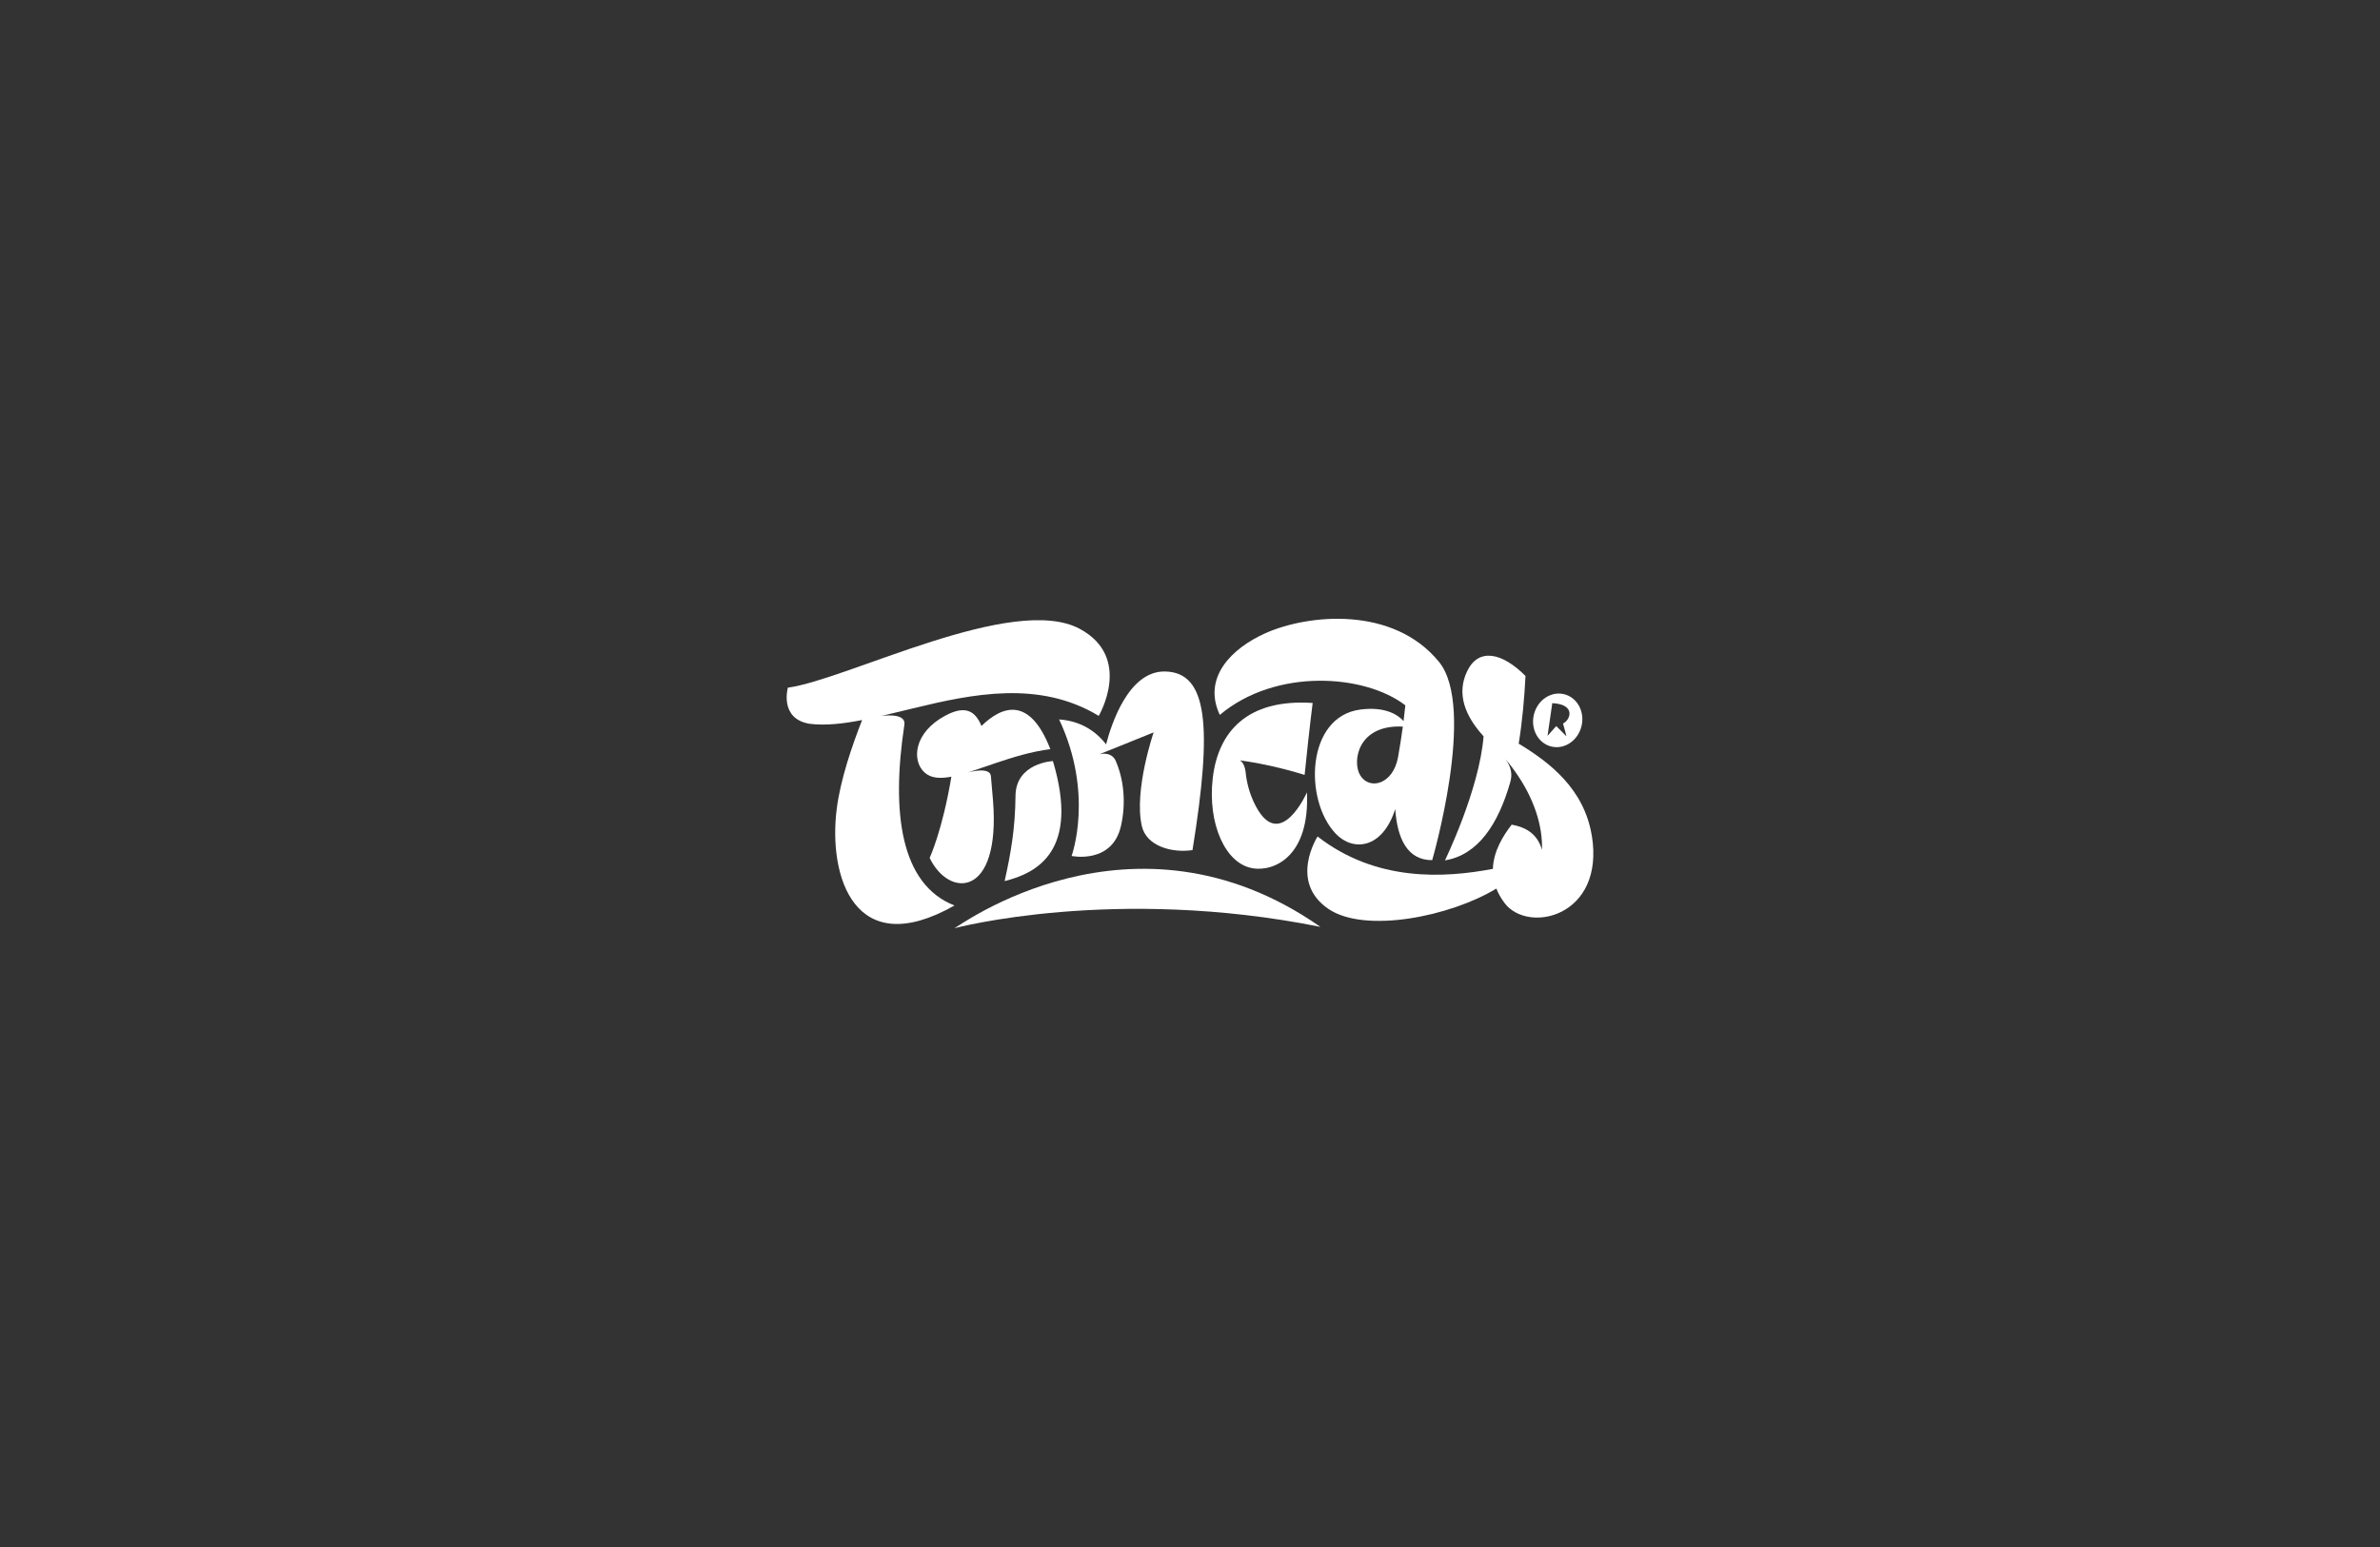 <svg xmlns="http://www.w3.org/2000/svg" fill="none" viewBox="0 0 400 260" height="260" width="400">
<rect x="0" y="0" width="400" height="260" fill="#333333" stroke="none"/>
<g clip-path="url(#clip0_9423_17028)">
<path fill="white" d="M262.85 116.665C260.636 116.139 258.375 117.687 257.793 120.117C257.212 122.547 258.534 124.948 260.748 125.474C262.962 125.999 265.223 124.451 265.805 122.021C266.387 119.592 265.064 117.19 262.85 116.665ZM263.281 123.757L261.555 122.031L260.092 123.663L260.889 118.175C264.914 118.381 263.947 121.008 262.69 121.599C263.019 122.659 263.272 123.766 263.272 123.766L263.281 123.757Z"></path>
<path fill="white" d="M178.007 120.923C183.917 133.466 180.099 143.86 180.099 143.86C180.099 143.86 186.929 145.305 188.401 138.804C189.246 135.079 188.936 131.036 187.454 127.743C186.647 126.214 184.762 126.768 184.762 126.768L187.36 125.726L193.889 123.09C193.889 123.09 190.568 132.744 191.891 138.776C192.642 142.209 196.948 143.391 200.419 142.875C203.815 121.899 202.952 112.977 195.794 112.855C189.677 112.752 186.788 121.683 185.897 125.107C184.095 122.762 181.459 121.148 177.988 120.914L178.007 120.923Z"></path>
<path fill="white" d="M210.587 145.943C214.199 146.487 220.128 143.917 219.659 133.166C219.659 133.166 215.222 143.241 211.094 135.558C209.902 133.344 209.49 131.205 209.349 129.76C209.143 128.081 208.364 127.781 208.364 127.781L209.311 127.931C209.443 127.95 209.565 127.969 209.687 127.987H209.734C215.081 128.86 219.265 130.239 219.265 130.239C220.128 121.796 220.616 118.146 220.616 118.146C209.471 117.405 204.715 123.119 203.823 130.783C202.932 138.457 205.962 145.239 210.597 145.934L210.587 145.943Z"></path>
<path fill="white" d="M176.528 125.904C173.028 116.899 168.385 118.662 164.951 122.011C163.844 119.291 162.052 118.568 158.844 120.295C153.581 123.118 153.178 127.837 155.401 129.845C156.461 130.801 158 130.895 159.895 130.539C158.394 139.564 156.245 144.188 156.245 144.188C159.501 150.971 168.197 150.934 166.893 134.545C166.781 133.072 166.659 131.702 166.537 130.426C166.368 128.766 162.69 129.826 162.69 129.826L167.362 128.24C170.195 127.284 173.3 126.317 176.537 125.904H176.528Z"></path>
<path fill="white" d="M236.192 118.54C236.192 118.54 236.089 119.563 235.892 121.186C234.935 120.135 232.824 118.709 228.622 119.253C219.541 120.435 219.1 134.451 224.494 140.117C227.383 143.157 232.337 142.716 234.494 135.98C234.832 140.933 236.539 144.583 240.705 144.564C240.705 144.564 248.153 118.981 241.858 111.251C234.166 101.804 219.869 103.202 212.655 106.429C207.064 108.934 202.035 113.831 205.009 120.154C214.428 112.227 229.41 113.306 236.183 118.54H236.192ZM234.973 127.218C234.138 131.89 230.113 132.856 228.584 130.267C227.233 127.978 228.181 121.739 235.77 122.115C235.573 123.559 235.31 125.342 234.973 127.218Z"></path>
<path fill="white" d="M176.949 127.912C176.949 127.912 170.711 128.203 170.673 133.775C170.626 139.301 169.848 143.598 168.844 148.082C174.285 146.731 181.48 143.016 176.958 127.903L176.949 127.912Z"></path>
<path fill="white" d="M160.41 156C160.41 156 187.325 148.832 221.913 155.775C190.317 133.691 160.738 156.009 160.41 156Z"></path>
<path fill="white" d="M267.523 140.417C266.237 132.584 260.449 128.128 255.243 124.985C255.834 121.355 256.19 117.49 256.387 113.606C252.409 109.619 248.488 108.868 246.593 112.78C244.745 116.58 246.227 120.342 249.342 123.747C248.619 132.762 242.85 144.601 242.85 144.601C248.432 143.682 251.809 138.494 253.826 131.458C254.22 130.051 253.957 128.86 253.029 127.612C253.882 128.578 254.623 129.648 254.623 129.648C257.832 134.141 259.286 138.785 259.155 142.828C258.291 139.77 255.89 138.926 254.061 138.597C252.663 140.417 250.993 143.025 250.908 146.027C242.719 147.585 231.302 148.241 221.442 140.586C221.442 140.586 216.526 148.213 223.3 152.782C229.425 156.909 243.704 154.058 251.49 149.339C251.8 150.136 252.25 150.952 252.869 151.769C256.8 157.013 269.774 154.095 267.532 140.417H267.523Z"></path>
<path fill="white" d="M151.995 121.824C151.995 121.824 151.995 121.796 151.995 121.777C152.295 119.666 148.083 120.342 148.083 120.342L153.43 119.056C163.468 116.617 174.688 114.281 184.66 120.313C184.66 120.313 190.448 110.548 181.508 105.707C170.297 99.637 142.491 114.188 132.416 115.576C132.416 115.576 130.924 120.792 136.065 121.646C138.701 121.974 141.675 121.646 144.893 121.017C143.204 125.314 141.244 131.046 140.625 135.952C139.189 147.2 143.551 161.75 160.419 152.181C151.366 148.663 149.752 136.599 151.995 121.824Z"></path>
</g>
<defs>
<clipPath id="clip0_9423_17028">
<rect transform="translate(132.215 104)" fill="white" height="52" width="135.568"></rect>
</clipPath>
</defs>
</svg>
